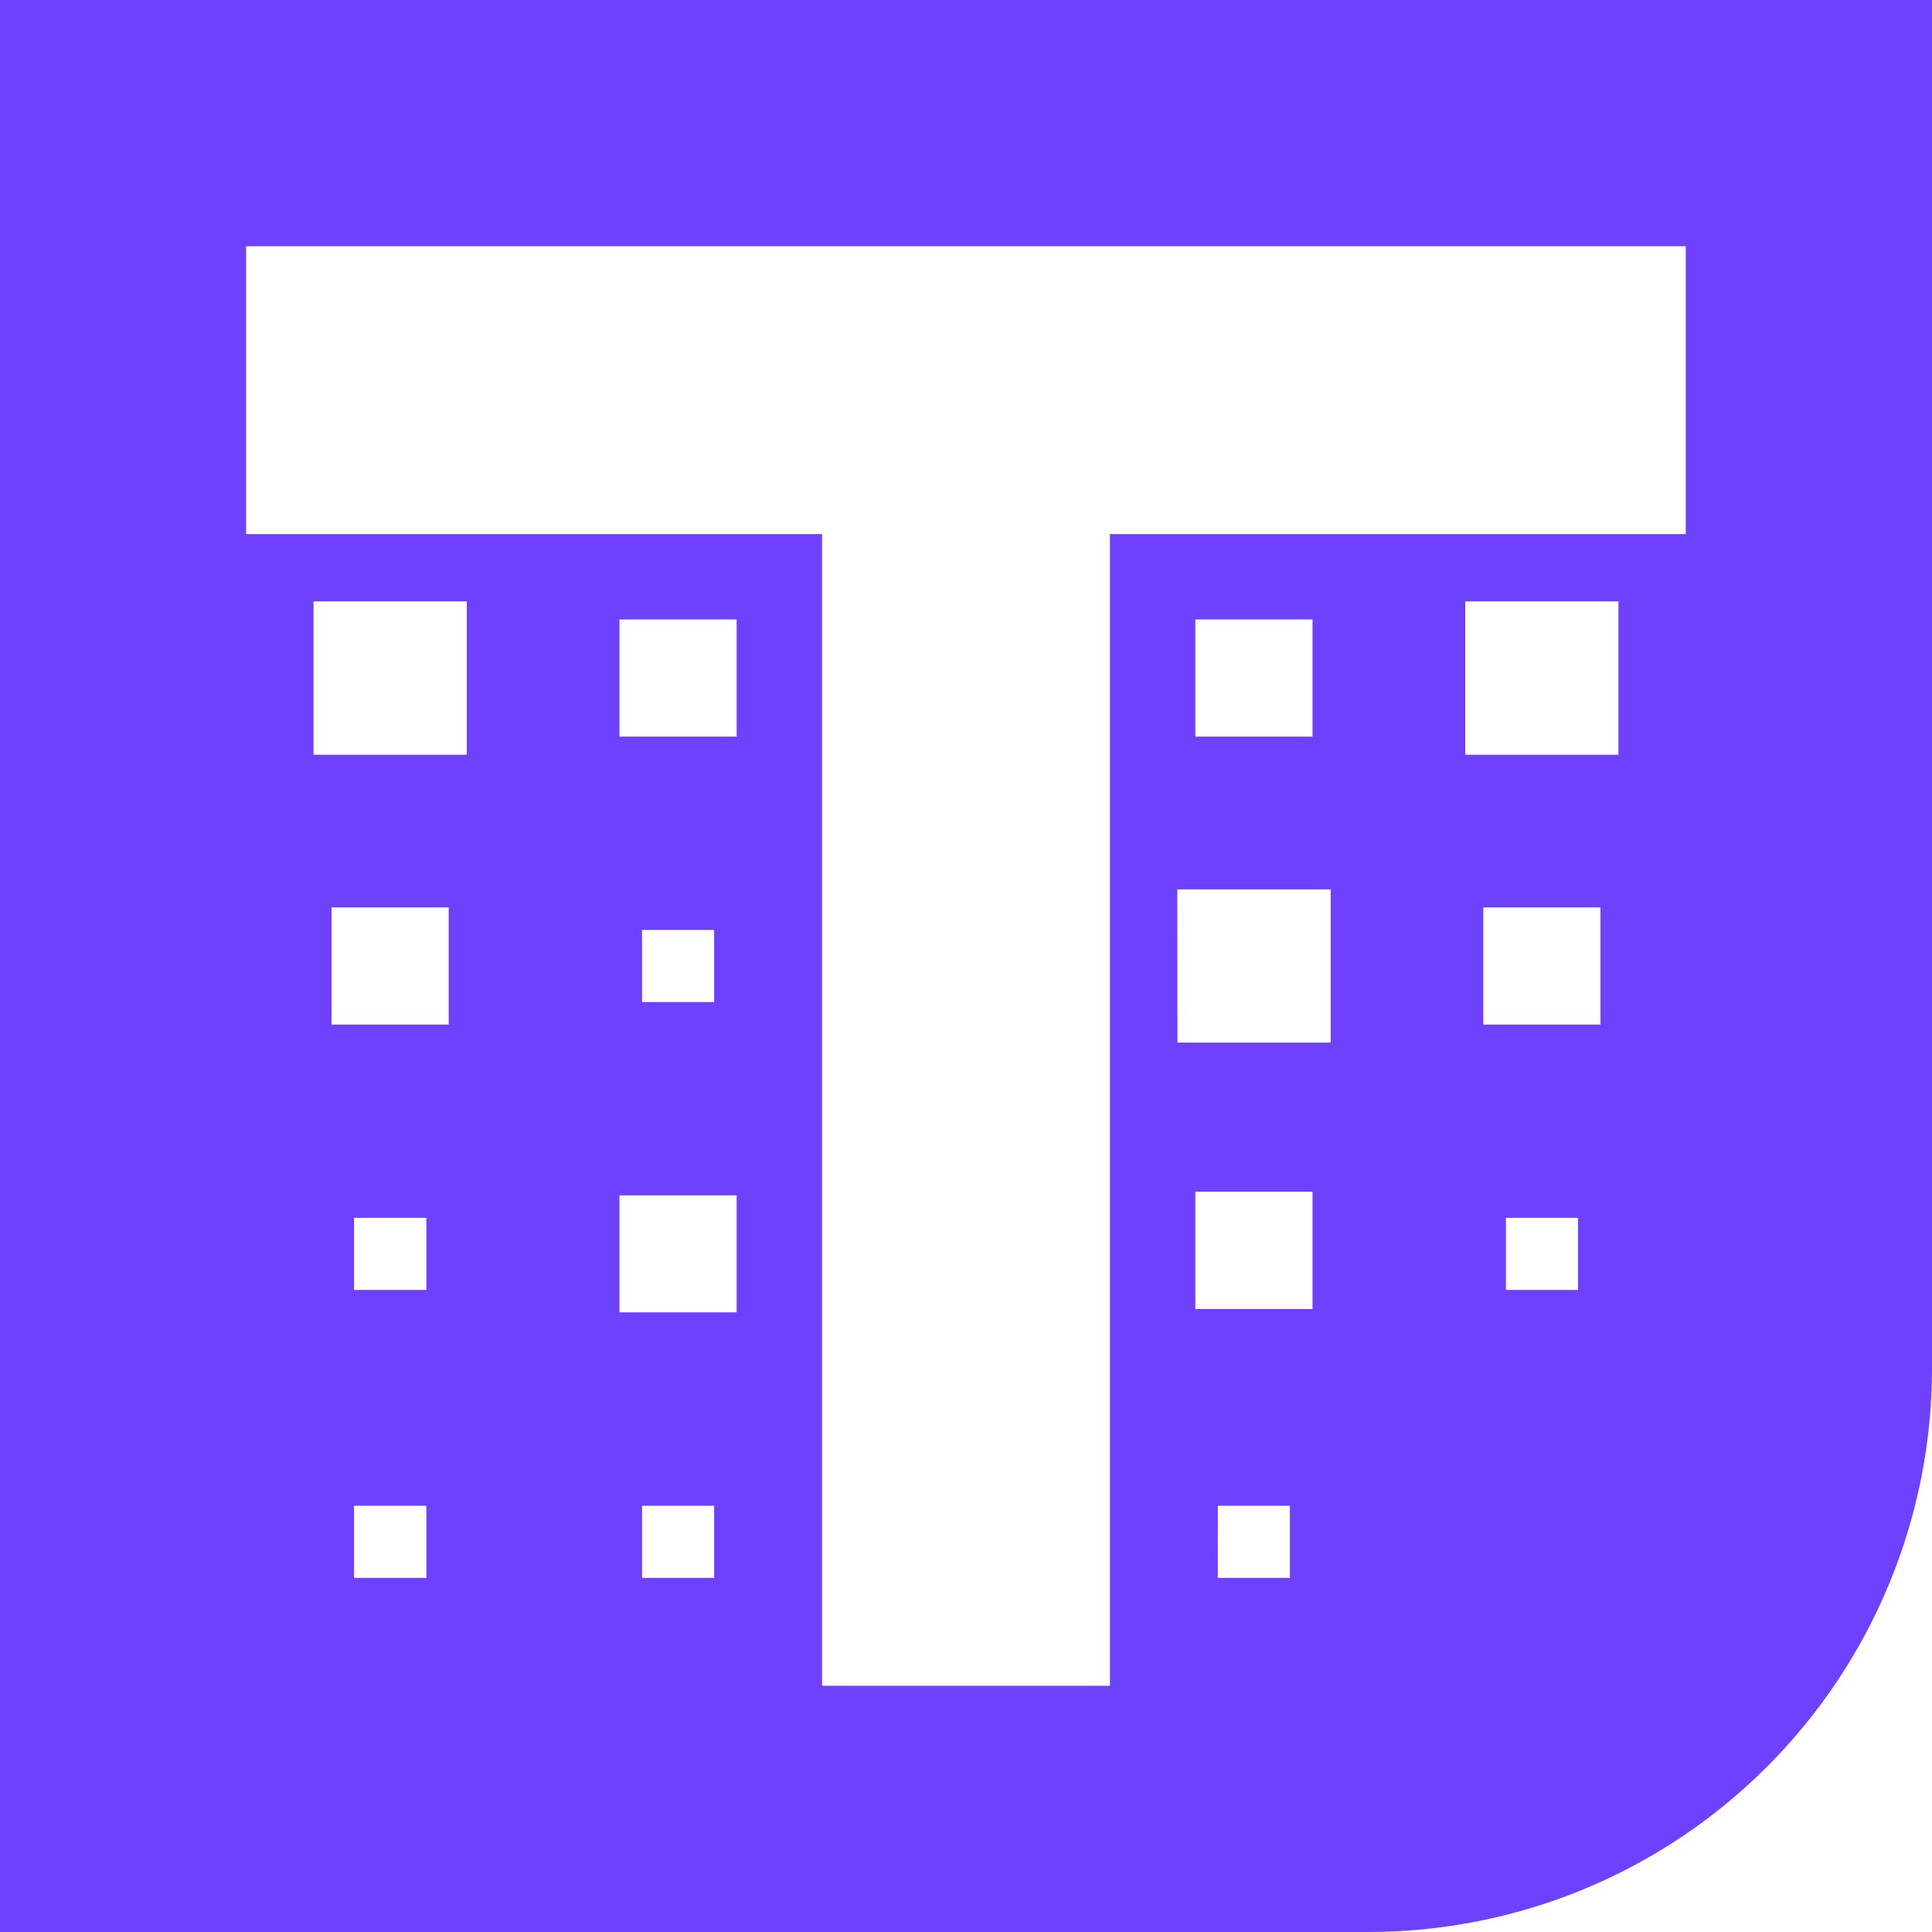 <svg width="28" height="28" viewBox="0 0 28 28" fill="none" xmlns="http://www.w3.org/2000/svg">
<path d="M0 0V28H19.831C21.998 28 24.076 27.139 25.607 25.607C27.139 24.075 28 21.997 28 19.831V0H0ZM21.825 17.65H22.87V18.695H21.825L21.825 17.65ZM21.497 13.151H23.195V14.849H21.497L21.497 13.151ZM21.235 8.716H23.456V10.939H21.235L21.235 8.716ZM17.65 21.823H18.694V22.868H17.649L17.65 21.823ZM17.324 17.271H19.022V18.971H17.324V17.271ZM17.062 12.89H19.286V15.11H17.065L17.062 12.89ZM17.324 10.676V8.978H19.022V10.676L17.324 10.676ZM9.305 21.823H10.35V22.868H9.305V21.823ZM8.978 17.324H10.676V19.02H8.978L8.978 17.324ZM9.305 14.523V13.477H10.35V14.523L9.305 14.523ZM8.978 8.978H10.676V10.676H8.978L8.978 8.978ZM5.131 21.823H6.179V22.868H5.131V21.823ZM5.131 17.65H6.179V18.695H5.131V17.65ZM4.805 13.151H6.503V14.849H4.805V13.151ZM4.544 8.716H6.765V10.939H4.544V8.716ZM3.567 3.568H24.431V7.741H16.086V24.432H11.914V7.741H3.567V3.568Z" fill="#6D41FF"/>
</svg>
